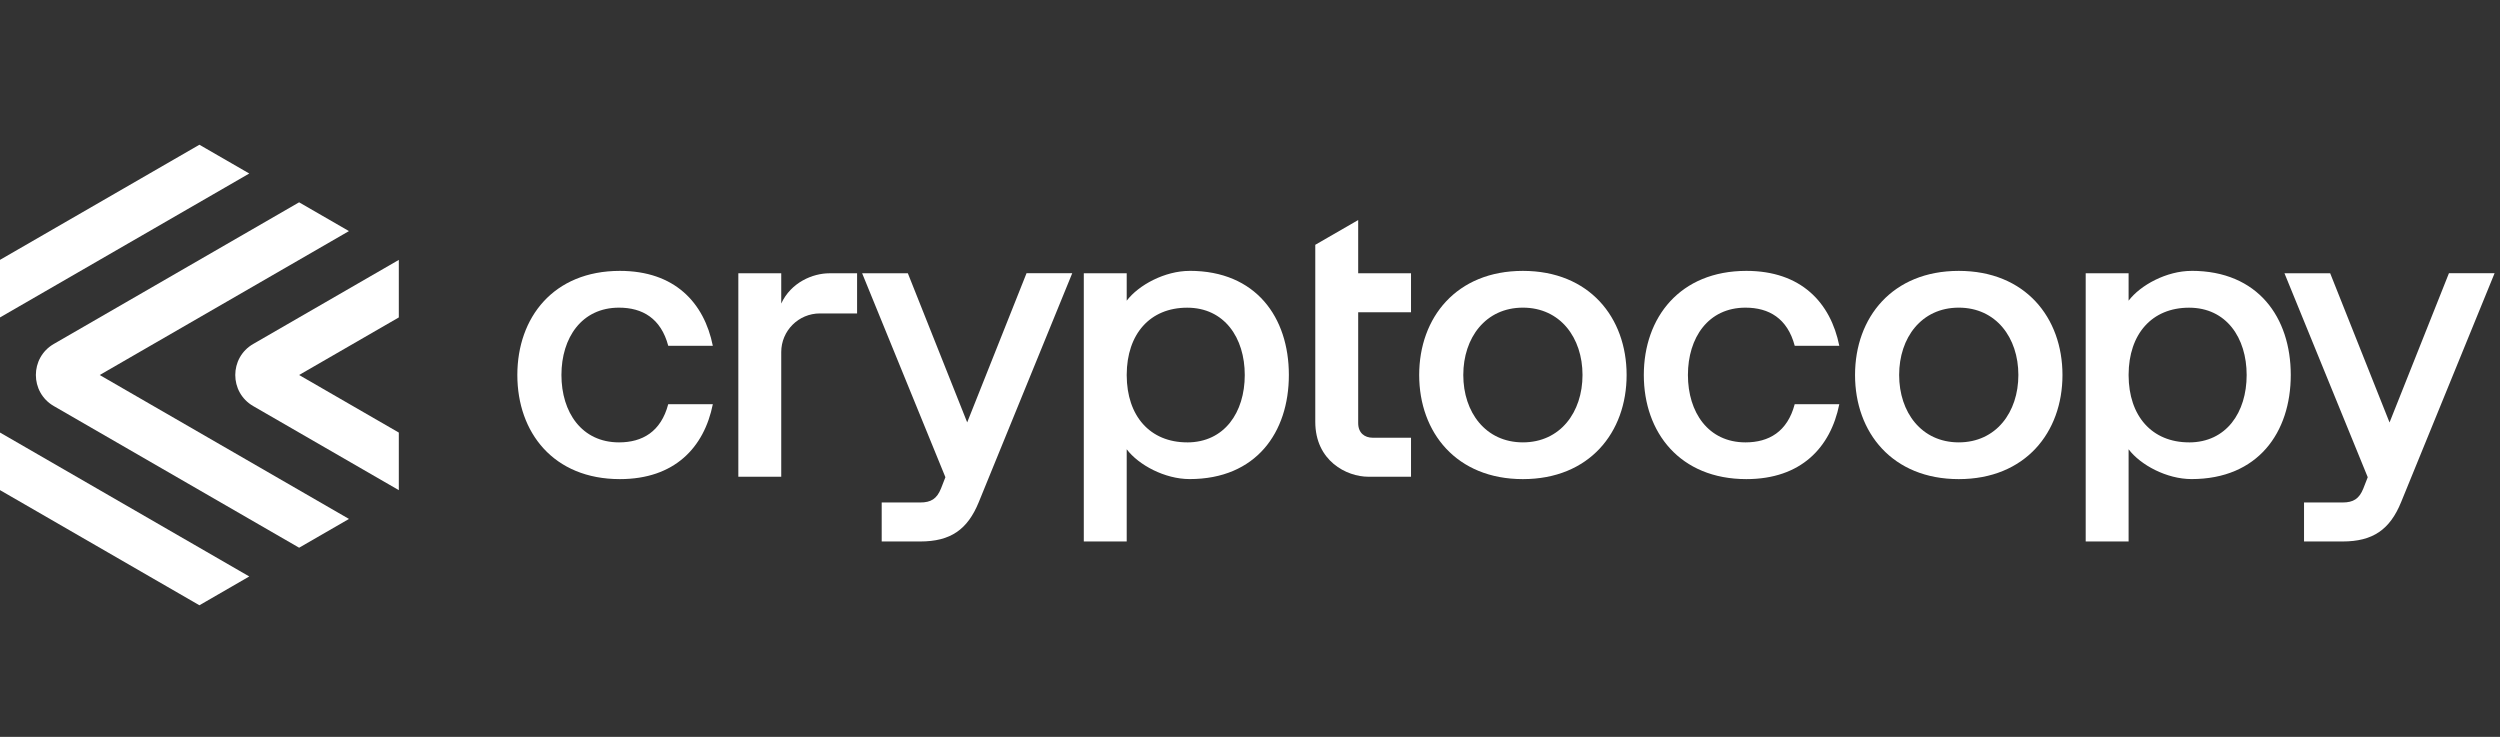 <svg fill="none" height="56" viewBox="0 0 190 56" width="190" xmlns="http://www.w3.org/2000/svg"><rect x="0" y="0" width="190" height="56" fill="#333333" stroke="none"/><g fill="#fff"><path d="m18.944 43.811-3.79 2.189-15.154-8.751v-4.376z"/><path d="m15.154 11 3.79 2.187-18.944 10.938v-4.376z"/><path d="m22.732 15.376 3.788 2.187-18.942 10.938 18.944 10.938-3.788 2.187-18.645-10.766c-1.817-1.049-1.817-3.671 0-4.72z"/><path d="m30.31 19.748v4.376l-7.578 4.376 7.578 4.376v4.376l-11.067-6.39c-1.817-1.049-1.817-3.671 0-4.72l11.067-6.39z"/><path d="m47.045 23.382c1.774 0 3.187.806 3.742 2.901h3.388c-.661-3.291-2.909-5.696-7.064-5.696-5.047 0-7.793 3.542-7.793 7.913 0 4.371 2.747 7.913 7.793 7.913 4.155 0 6.403-2.402 7.064-5.693h-3.39c-.552 2.093-1.966 2.901-3.74 2.901-2.833 0-4.376-2.285-4.376-5.121 0-2.835 1.543-5.118 4.376-5.118z"/><path d="m132.657 23.382c1.774 0 3.188.806 3.743 2.901h3.387c-.661-3.291-2.909-5.696-7.064-5.696-5.047 0-7.793 3.542-7.793 7.913 0 4.371 2.746 7.913 7.793 7.913 4.155 0 6.403-2.402 7.064-5.693h-3.39c-.552 2.093-1.966 2.901-3.74 2.901-2.832 0-4.375-2.285-4.375-5.121 0-2.835 1.543-5.118 4.375-5.118z"/><path d="m186.118 20.767-4.513 11.341-4.512-11.341h-3.474l6.329 15.501-.332.851c-.316.795-.767 1.069-1.578 1.069h-2.932v2.964h2.929c2.306 0 3.598-.904 4.449-2.99l.657-1.609 6.448-15.79h-3.474z"/><path d="m59.374 23.071v-2.301h-3.261v15.463h3.261v-9.473c0-1.624 1.317-2.939 2.939-2.939h2.825v-3.051h-2.111c-1.252 0-2.914.689-3.654 2.301z"/><path d="m103.222 16.724v4.046h4.015v2.962h-4.015v8.424c0 .74.478 1.112 1.112 1.112h2.903v2.964h-3.238c-1.659 0-4.038-1.206-4.038-4.176v-13.451z"/><path d="m73.509 32.108-4.513-11.341h-3.474l6.329 15.501-.332.851c-.317.795-.768 1.069-1.579 1.069h-2.931v2.964h2.929c2.306 0 3.598-.904 4.449-2.99l.656-1.609.114-.279 6.334-15.511h-3.474l-4.512 11.341z"/><path d="m166.558 20.587c-1.89 0-3.879 1.074-4.784 2.265v-2.085h-3.261v20.386h3.261v-7.008c.902 1.193 2.894 2.265 4.784 2.265 5.047 0 7.54-3.542 7.54-7.913s-2.493-7.913-7.54-7.913zm-.188 13.033c-2.825 0-4.586-2.002-4.596-5.095v-.048c.01-3.094 1.771-5.093 4.596-5.093s4.376 2.283 4.376 5.118c0 2.835-1.543 5.12-4.376 5.12z"/><path d="m90.414 20.587c-1.89 0-3.879 1.074-4.784 2.265v-2.085h-3.261v20.386h3.261v-7.008c.902 1.193 2.893 2.265 4.784 2.265 5.047 0 7.54-3.542 7.54-7.913s-2.493-7.913-7.54-7.913zm-.188 13.033c-2.825 0-4.586-2.002-4.596-5.095v-.048c.01-3.094 1.771-5.093 4.596-5.093 2.825 0 4.376 2.283 4.376 5.118 0 2.835-1.543 5.12-4.376 5.12z"/><path d="m115.74 20.587c-5.047 0-7.882 3.542-7.882 7.913 0 4.371 2.835 7.913 7.882 7.913s7.883-3.542 7.883-7.913c0-4.37-2.836-7.913-7.883-7.913zm0 13.033c-2.832 0-4.53-2.285-4.53-5.121 0-2.835 1.698-5.118 4.53-5.118 2.833 0 4.531 2.283 4.531 5.118 0 2.835-1.698 5.121-4.531 5.121z"/><path d="m148.865 20.587c-5.047 0-7.882 3.542-7.882 7.913 0 4.371 2.835 7.913 7.882 7.913s7.883-3.542 7.883-7.913c0-4.37-2.836-7.913-7.883-7.913zm0 13.033c-2.832 0-4.53-2.285-4.53-5.121 0-2.835 1.698-5.118 4.53-5.118 2.833 0 4.531 2.283 4.531 5.118 0 2.835-1.698 5.121-4.531 5.121z"/></g></svg>